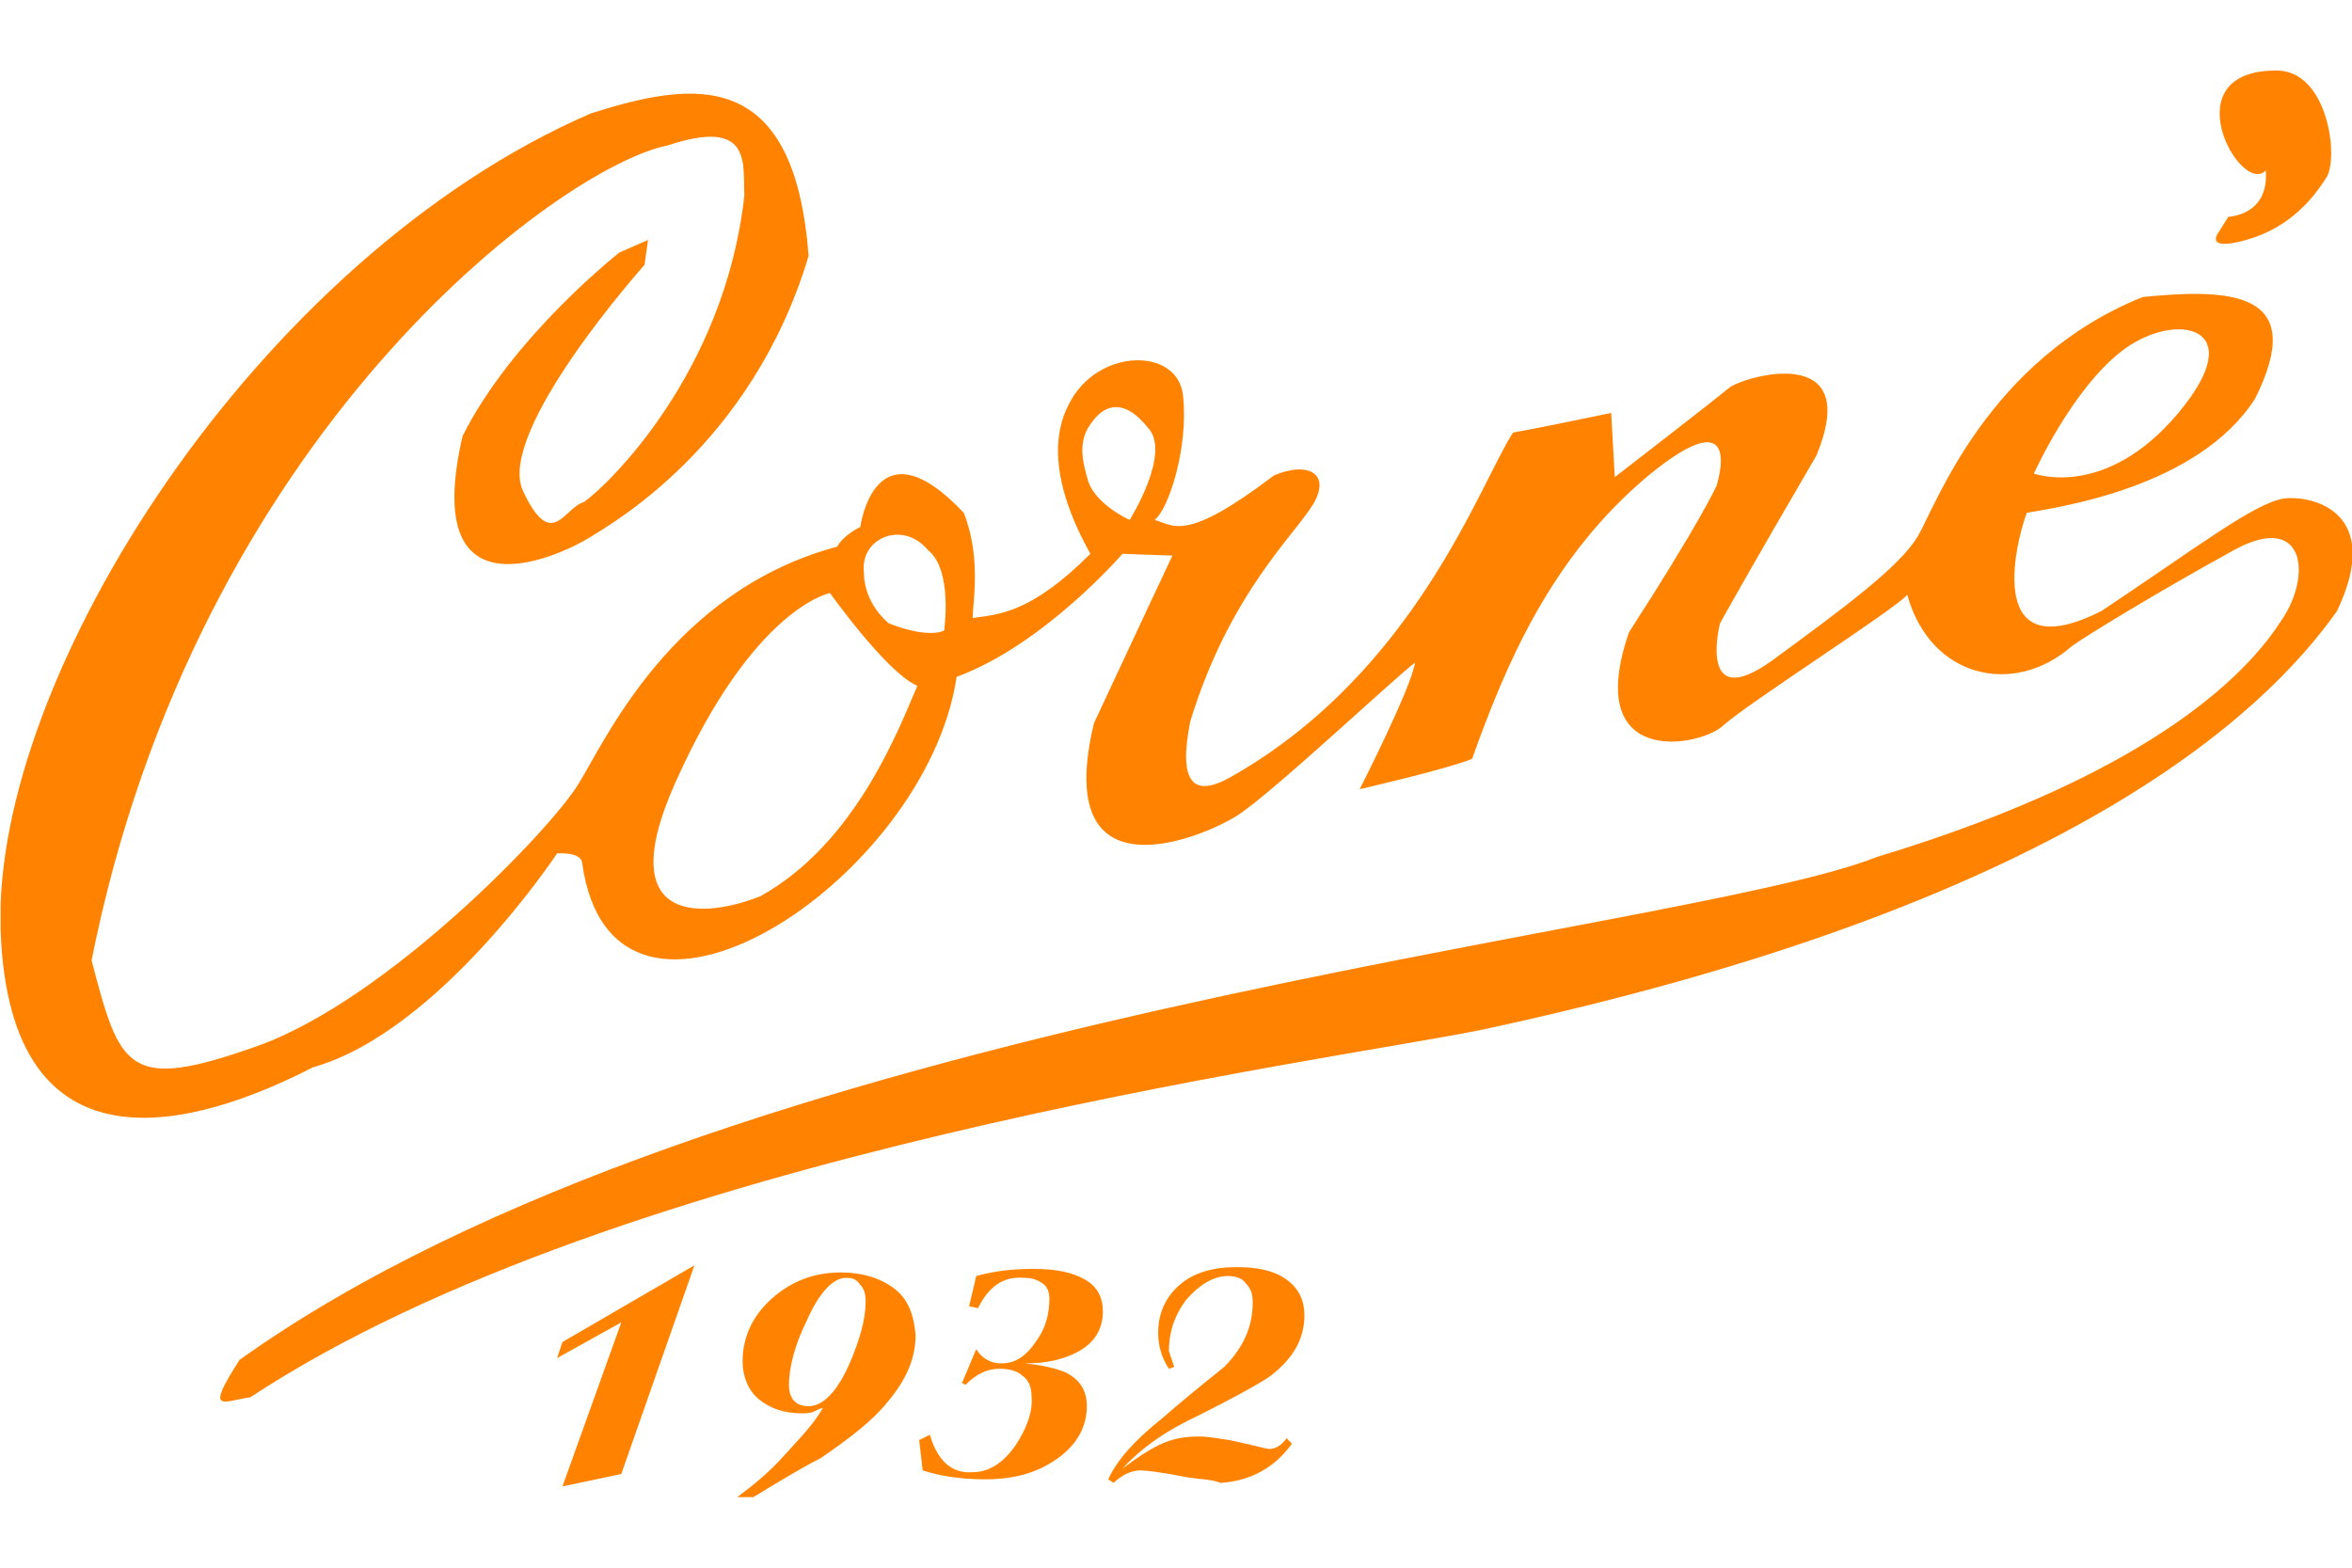<?xml version="1.0" encoding="utf-8"?>
<!-- Generator: Adobe Illustrator 23.0.3, SVG Export Plug-In . SVG Version: 6.00 Build 0)  -->
<svg version="1.1" id="Calque_1" xmlns="http://www.w3.org/2000/svg" xmlns:xlink="http://www.w3.org/1999/xlink" x="0px" y="0px"
	 viewBox="0 0 600 400" style="enable-background:new 0 0 600 400;" xml:space="preserve">
<style type="text/css">
	.st0{fill:#FF8300;}
</style>
<symbol  id="logo-corné" viewBox="-65.9 -40 131.9 80">
	<g>
		<path class="st0" d="M62.1,16c-1.7-0.3-4.8-2.7-10.2-6.3c-6.5-3.3-4.9,3.6-4.2,5.5c1.7,0.3,9.6,1.4,12.8,6.4c3,6-1.3,6.2-6.3,5.7
			c-8.7-3.5-11.6-11.7-12.6-13.4c-1-1.7-4.1-4-8.2-7c-4.2-3-2.9,2.1-2.9,2.1s1.6,2.9,5.4,9.4c2.7,6.5-4.2,4.4-4.9,3.8
			c-0.7-0.6-6.4-5-6.4-5l-0.2,3.6c0,0-3.8-0.8-5.5-1.1C17.1,17,13.5,6.3,3.1,0.4c-2.1-1.2-3-0.4-2.3,3.1C3,10.7,6.7,14,7.7,15.7
			c1,1.7-0.3,2.4-2.2,1.6c-5-3.8-5.6-2.8-6.7-2.5c0.8,0.6,1.9,4.1,1.6,6.9c-0.2,2.8-4.8,2.8-6.4-0.4c-1.7-3.2,0.6-7.3,1.2-8.4
			c-3.3-3.3-5.1-3.4-6.6-3.6c0,0.8,0.5,3.4-0.5,5.9c-5,5.3-5.8-0.8-5.8-0.8s-0.9-0.4-1.3-1.1C-28.3,10.8-32,2.4-33.5,0
			c-1.5-2.5-10.7-12.1-18-14.7c-7.3-2.6-7.7-1.3-9.3,4.8c5.9,29.6,26.3,44.5,32.3,45.7c4.8,1.6,4.2-1.1,4.3-2.8
			c-1.1-10-7.7-16.3-9-17.2c-1.1-0.3-1.8-2.8-3.4,0.6c-1.6,3.3,6.8,12.7,6.8,12.7l0.2,1.4l-1.6-0.7c0,0-6-4.7-8.8-10.3
			c-2.5-10.8,6-6.4,7.1-5.7c1.1,0.7,9.1,5.1,12.3,15.8c-0.8,10.7-6.5,9.8-12.2,8C-51.5,29.5-66.4,6-65.9-8.2
			c0.5-14.2,11.1-11,17.5-7.7c7.1,2,13.7,12,13.7,12s1.3,0.1,1.4-0.5c1.7-12.5,19.3-1.1,21,10.4c4.9,1.8,9.3,6.9,9.3,6.9l2.8-0.1
			c0,0-1.7-3.6-4.4-9.4C-7-6.6,1.5-3,3.4-1.8c1.9,1.2,8.7,7.6,10,8.6c-0.2-1.4-3.1-7.1-3.1-7.1s4.8,1.1,6.3,1.7
			c1.9,5.3,4.4,11.3,9.9,15.9c5.5,4.5,3.8-0.6,3.8-0.6s-0.9-2-4.9-8.2C22.8,1,29.1,2,30.6,3.2C32,4.5,40.2,9.7,41,10.6
			c1.3-4.7,6-5.7,9.2-2.9c0.8,0.6,5.1,3.2,9.1,5.4c4,2.2,4.4-1.4,2.7-3.9c-1.6-2.5-6.5-8.4-22.7-13.3C28.2-8.5-25.5-13-52.5-32.3
			c-2-3.1-0.9-2.3,0.6-2.1c20.8,13.7,60.1,18.8,69,20.6c32.7,7,43.9,17.7,48,23.5C67.7,15.2,63.8,16.2,62.1,16 M53.2,24.4
			c2.9,2.1,7.1,1.3,3-3.6c-4.1-4.9-8.1-3.4-8.1-3.4S50.3,22.3,53.2,24.4 M-23.3-6.3c-3-1.2-8.4-1.8-4.8,6.3
			c4.4,9.9,8.7,10.7,8.7,10.7s3.2-4.5,4.9-5.2C-15.5,3.2-17.9-3.3-23.3-6.3 M-13,8.6c0,0-0.8-0.5-3.1,0.4c-0.6,0.5-1.4,1.5-1.4,2.9
			c-0.2,1.9,2.2,2.9,3.6,1.2C-12.5,12-13,8.6-13,8.6 M-2.6,14.8c0,0-1.8,0.8-2.3,2.1c-0.4,1.3-0.6,2.4,0.2,3.4
			c0.8,1.1,1.9,1.2,3.1-0.3C-0.2,18.6-2.6,14.8-2.6,14.8z"/>
		<path class="st0" d="M61.1,34.4c-1.4-1.5-5.4,5.7,0.7,5.6c2.8-0.1,3.4-4.9,2.7-6c-0.7-1.1-2-2.8-4.5-3.5c-2.5-0.7-1.5,0.5-1.5,0.5
			l0.5,0.8C58.9,31.8,61.3,31.8,61.1,34.4z"/>
	</g>
	<g>
		<polygon class="st0" points="-27,-27 -31.1,-38.7 -34.4,-39.4 -31.1,-30.2 -34.7,-32.2 -34.4,-31.3 		"/>
		<path class="st0" d="M-23.7-40l-0.9,0c0.8,0.6,1.7,1.3,2.6,2.3c0.9,1,1.7,1.8,2.2,2.7c-0.1,0-0.3-0.1-0.5-0.2
			c-0.2-0.1-0.5-0.1-0.7-0.1c-1,0-1.8,0.3-2.4,0.8c-0.6,0.5-0.9,1.3-0.9,2.1c0,1.3,0.5,2.5,1.6,3.5c1.1,1,2.4,1.5,3.9,1.5
			c1.2,0,2.2-0.3,3-0.9c0.8-0.6,1.1-1.5,1.2-2.6c0-1.3-0.5-2.5-1.6-3.8c-0.8-1-2.1-2-3.7-3.1C-20.7-38.2-21.9-38.9-23.7-40
			 M-18.5-27.7c-0.7,0-1.5-0.8-2.2-2.4c-0.7-1.4-1-2.7-1-3.6c0-0.8,0.4-1.2,1.1-1.2c0.8,0,1.6,0.8,2.3,2.4c0.6,1.4,0.9,2.5,0.9,3.5
			c0,0.4-0.1,0.7-0.3,0.9C-17.9-27.8-18.1-27.7-18.5-27.7z"/>
		<path class="st0" d="M-11.1-29.4l-0.5,0.1l0.4,1.7c1.1,0.3,2.1,0.4,3.2,0.4c1.3,0,2.2-0.2,2.9-0.6c0.7-0.4,1-1,1-1.8
			c0-1-0.5-1.8-1.5-2.3c-0.8-0.4-1.7-0.6-2.9-0.6c1.1-0.1,1.8-0.3,2.3-0.5c0.8-0.4,1.2-1,1.2-1.9c0-1.1-0.5-2.1-1.6-2.9
			c-1.1-0.8-2.4-1.2-4.1-1.2c-1.4,0-2.6,0.2-3.5,0.5l-0.2,1.7l0.6,0.3c0.4-1.4,1.2-2.2,2.4-2.1c0.9,0,1.7,0.5,2.4,1.5
			c0.6,0.9,1,1.9,0.9,2.8c0,0.5-0.2,0.9-0.5,1.1c-0.3,0.3-0.8,0.4-1.3,0.4c-0.7,0-1.3-0.3-1.9-0.9l-0.2,0.1l0.8,1.9
			c0.3-0.5,0.8-0.8,1.4-0.8c0.8,0,1.4,0.4,2,1.3c0.5,0.7,0.7,1.5,0.7,2.3c0,0.4-0.1,0.7-0.4,0.9c-0.3,0.2-0.6,0.3-1,0.3
			C-9.7-27.6-10.5-28.2-11.1-29.4z"/>
		<path class="st0" d="M-0.1-32.7l-0.3-0.1C-0.8-32.2-1-31.5-1-30.8c0,1.1,0.4,2,1.2,2.7c0.8,0.7,1.9,1,3.2,1c1.2,0,2.1-0.2,2.8-0.7
			c0.7-0.5,1-1.2,1-2c0-1.3-0.6-2.4-1.9-3.4c-0.4-0.3-1.8-1.1-4.2-2.3c-1.9-0.9-3.2-1.9-4.1-2.9c0.8,0.6,1.4,1,2,1.3
			c0.8,0.4,1.5,0.5,2.3,0.5c0.5,0,1-0.1,1.7-0.2c1.4-0.3,2.1-0.5,2.2-0.5c0.4,0,0.7,0.2,1,0.6l0.3-0.3c-1-1.4-2.4-2.1-4-2.2
			C2-39,1.4-39,0.7-38.9c-1.5,0.3-2.4,0.4-2.7,0.4c-0.3,0-0.6-0.1-0.8-0.2c-0.2-0.1-0.5-0.3-0.7-0.5l-0.3,0.2c0.5,1.1,1.5,2.2,3,3.4
			c2.2,1.9,3.4,2.8,3.5,2.9c1.1,1.1,1.6,2.3,1.6,3.6c0,0.5-0.1,0.8-0.4,1.1c-0.2,0.3-0.6,0.4-1,0.4c-0.8,0-1.6-0.5-2.3-1.3
			c-0.7-0.9-1-1.9-1-2.9C-0.3-32.1-0.2-32.4-0.1-32.7z"/>
	</g>
</symbol>
<use xlink:href="#logo-corné"  width="131.9" height="80" x="-65.9" y="-40" transform="matrix(4.55 0 0 -4.55 300 200)" style="overflow:visible;"/>
</svg>
